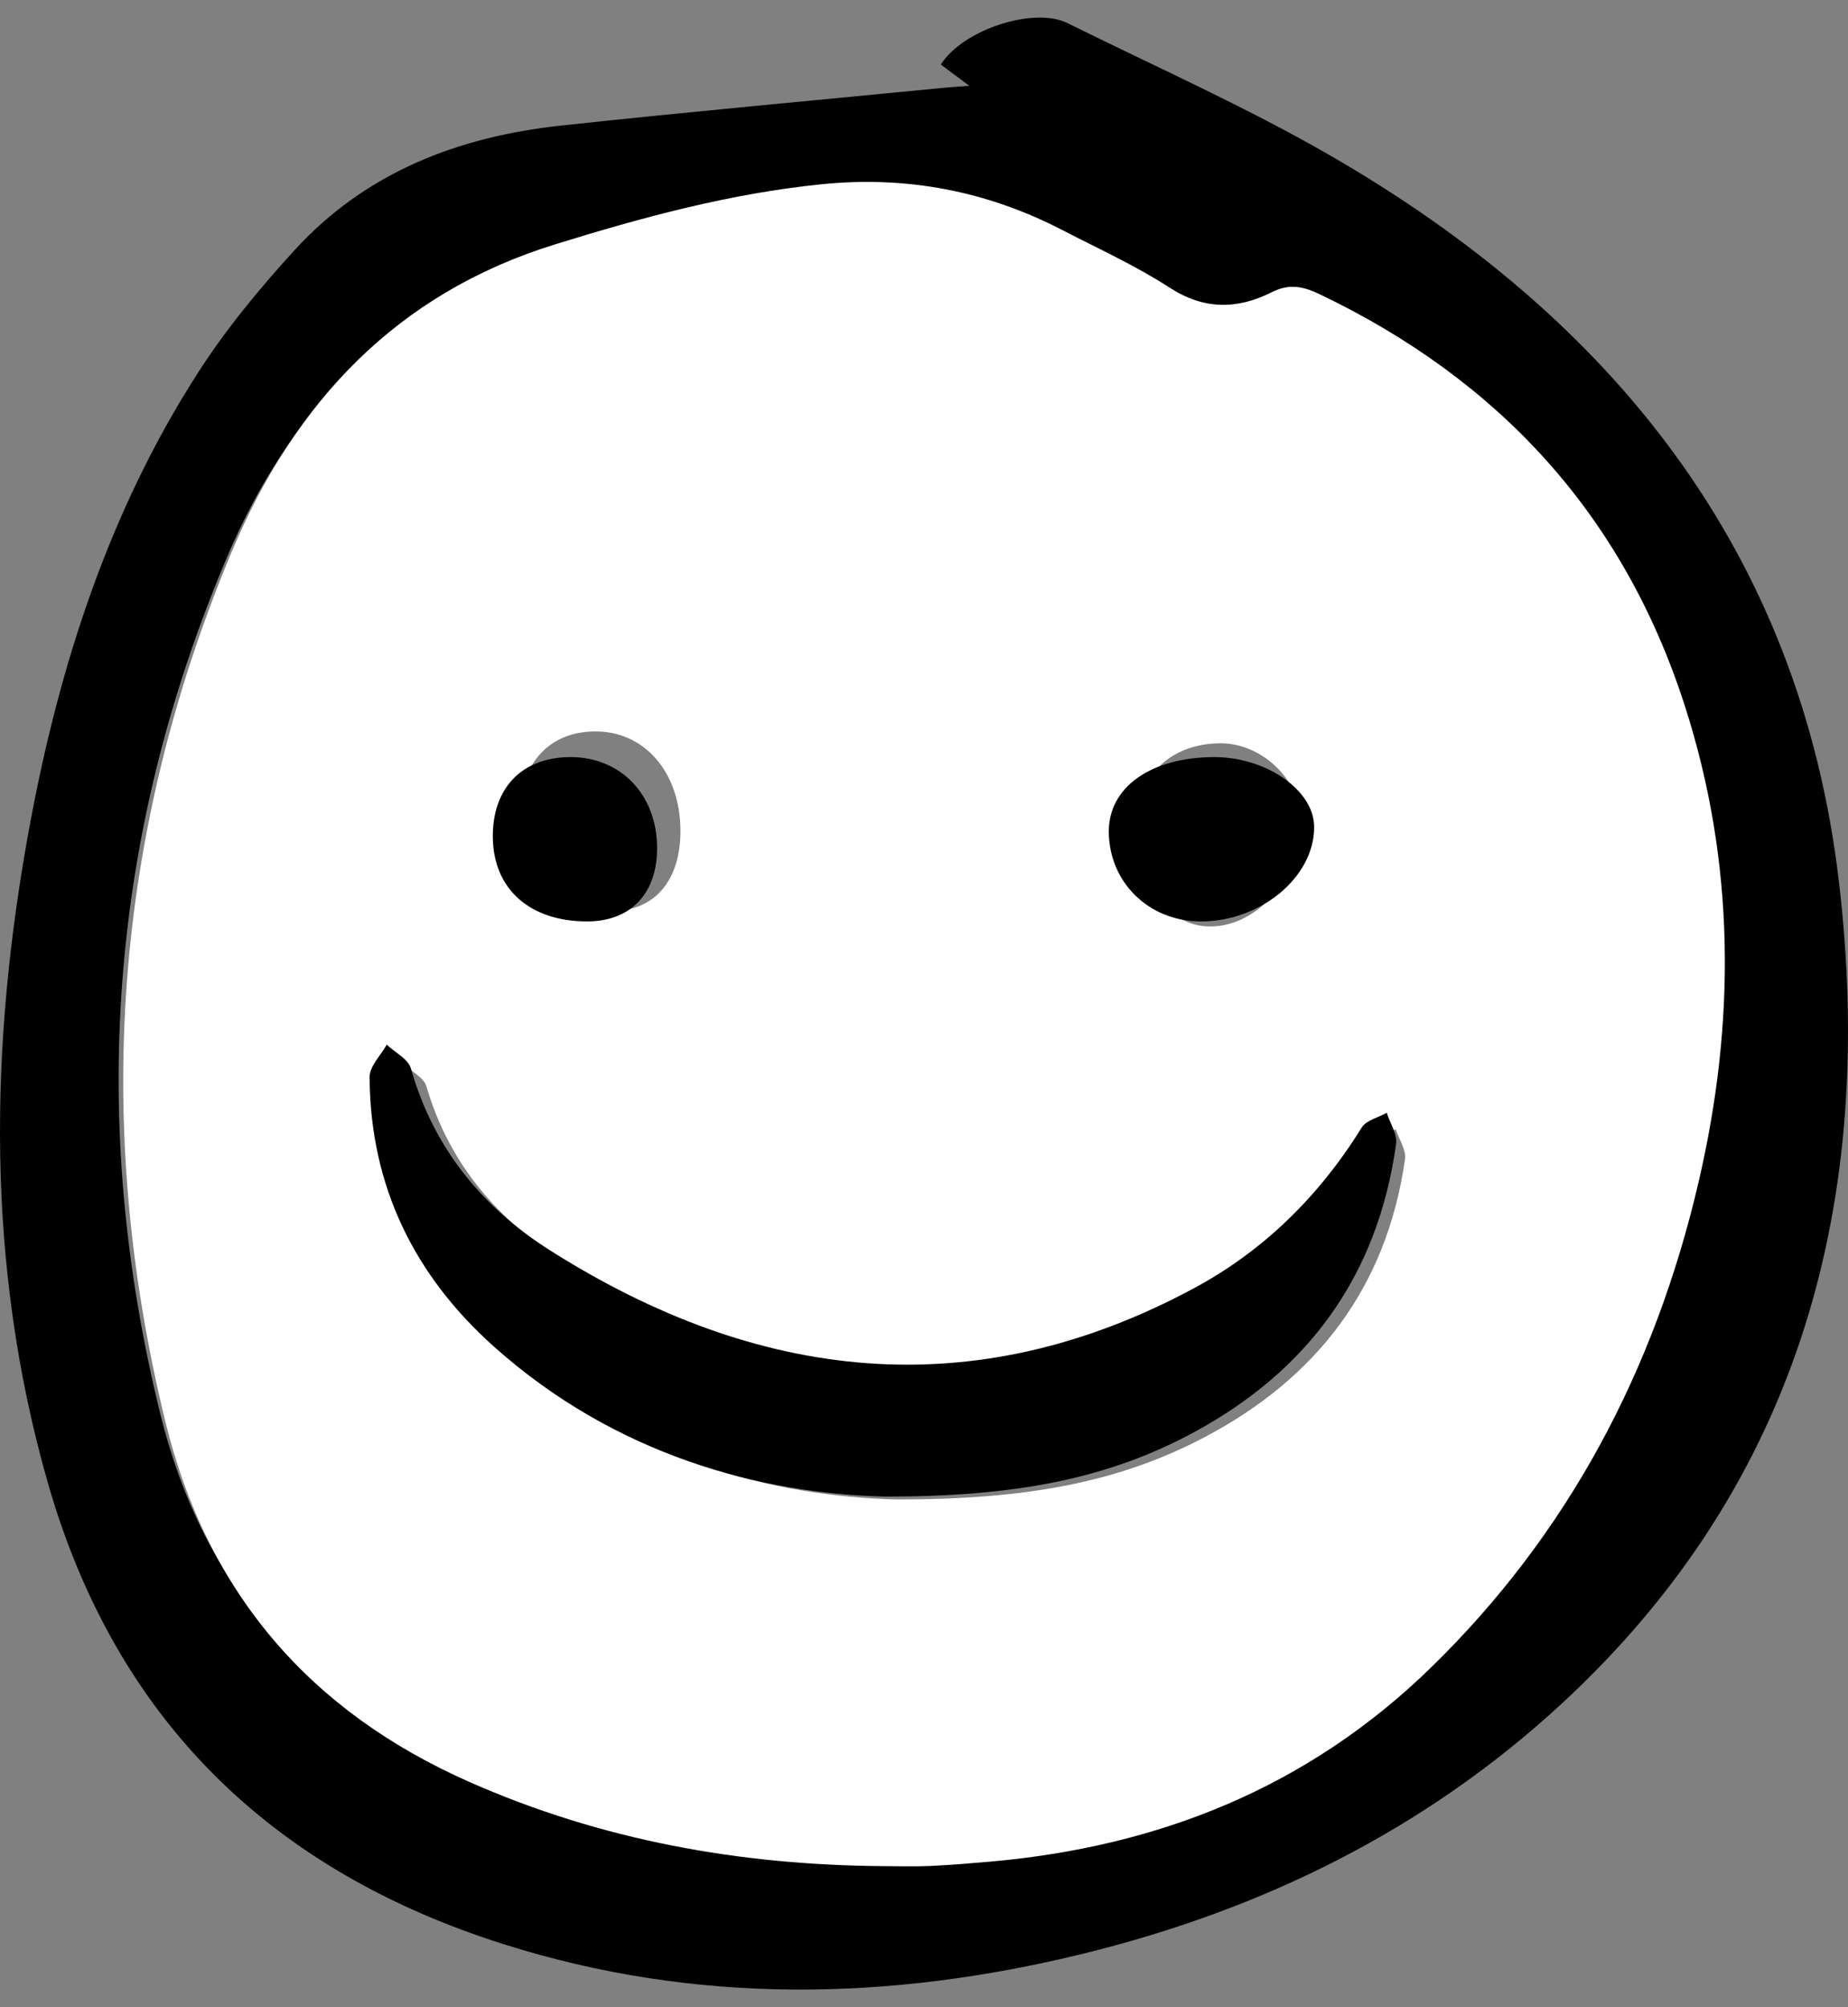 <svg width="35" height="38" viewBox="0 0 35 38" fill="none" xmlns="http://www.w3.org/2000/svg">
<rect x="0" y="0" width="35" height="38" fill="#808080" stroke="none"/>
<path fill-rule="evenodd" clip-rule="evenodd" d="M18.357 1.624C18.105 1.435 17.961 1.328 17.819 1.222C18.237 0.56 19.579 0.121 20.221 0.439C21.892 1.267 23.603 2.025 25.216 2.957C30.501 6.012 34.089 10.406 34.828 16.69C35.532 22.665 34.129 28.044 29.589 32.243C26.99 34.646 23.913 36.153 20.514 36.987C16.847 37.886 13.177 37.957 9.545 36.809C5.177 35.429 2.199 32.593 0.904 28.065C-0.271 23.952 -0.208 19.795 0.563 15.627C1.126 12.584 2.069 9.673 3.746 7.062C4.278 6.233 4.915 5.462 5.579 4.736C6.934 3.253 8.693 2.586 10.629 2.377C13.038 2.117 15.452 1.899 17.864 1.663C17.989 1.651 18.115 1.643 18.357 1.624ZM16.599 35.093C16.898 35.093 17.198 35.103 17.496 35.09C17.878 35.073 18.259 35.041 18.639 35.008C21.799 34.731 24.616 33.635 26.948 31.394C29.547 28.895 31.186 25.834 32.015 22.316C32.718 19.331 32.708 16.356 31.751 13.42C30.58 9.829 28.216 7.34 24.875 5.753C24.55 5.599 24.287 5.537 23.948 5.706C23.301 6.029 22.671 6.039 22.017 5.62C21.373 5.208 20.669 4.892 19.987 4.543C18.555 3.812 17.044 3.531 15.445 3.69C13.717 3.863 12.058 4.306 10.398 4.815C7.416 5.729 5.481 7.758 4.289 10.573C2.066 15.824 1.671 21.242 3.04 26.784C3.836 30.006 5.791 32.213 8.788 33.522C11.289 34.613 13.899 35.072 16.599 35.093Z" fill="black"/>
<path fill-rule="evenodd" clip-rule="evenodd" d="M16.719 35.329C14.013 35.308 11.397 34.843 8.891 33.736C5.886 32.409 3.927 30.171 3.129 26.904C1.757 21.285 2.152 15.791 4.38 10.467C5.575 7.612 7.515 5.556 10.504 4.629C12.168 4.113 13.831 3.663 15.563 3.488C17.166 3.326 18.68 3.612 20.115 4.353C20.799 4.707 21.505 5.027 22.151 5.445C22.806 5.87 23.437 5.859 24.086 5.532C24.425 5.361 24.689 5.423 25.015 5.58C28.364 7.189 30.733 9.713 31.907 13.354C32.867 16.331 32.876 19.348 32.171 22.374C31.341 25.941 29.698 29.044 27.093 31.578C24.756 33.851 21.932 34.962 18.765 35.243C18.383 35.276 18.001 35.309 17.619 35.326C17.32 35.34 17.019 35.329 16.719 35.329ZM16.992 28.387C19.423 28.389 21.181 28.069 22.815 27.208C24.918 26.1 26.26 24.393 26.61 21.947C26.635 21.77 26.496 21.568 26.434 21.378C26.273 21.466 26.049 21.512 25.961 21.649C25.156 22.911 24.099 23.907 22.809 24.581C18.653 26.752 14.601 26.294 10.692 23.889C9.45 23.125 8.51 22.049 8.077 20.57C8.026 20.393 7.779 20.277 7.622 20.133C7.509 20.33 7.298 20.527 7.299 20.724C7.31 22.738 8.161 24.36 9.627 25.637C11.923 27.637 14.661 28.332 16.992 28.387ZM21.52 15.646C21.523 16.707 22.118 17.526 22.896 17.54C23.818 17.556 24.645 16.598 24.633 15.53C24.624 14.764 23.9 14.069 23.114 14.072C22.157 14.076 21.517 14.708 21.52 15.646ZM12.887 15.718C12.881 14.614 12.201 13.835 11.255 13.847C10.364 13.859 9.819 14.498 9.832 15.518C9.845 16.582 10.522 17.25 11.587 17.248C12.4 17.247 12.892 16.669 12.887 15.718Z" fill="white"/>
<path fill-rule="evenodd" clip-rule="evenodd" d="M16.758 28.333C14.412 28.276 11.655 27.555 9.343 25.483C7.867 24.159 7.01 22.477 7 20.39C6.999 20.186 7.211 19.982 7.325 19.777C7.482 19.927 7.731 20.047 7.783 20.23C8.219 21.764 9.165 22.879 10.415 23.67C14.351 26.163 18.431 26.638 22.614 24.388C23.914 23.69 24.978 22.658 25.788 21.349C25.876 21.206 26.102 21.159 26.264 21.067C26.327 21.265 26.467 21.474 26.441 21.658C26.089 24.193 24.738 25.963 22.621 27.111C20.975 28.004 19.206 28.335 16.758 28.333Z" fill="black"/>
<path fill-rule="evenodd" clip-rule="evenodd" d="M21 15.745C20.997 14.903 21.795 14.337 22.992 14.333C23.973 14.33 24.878 14.954 24.889 15.641C24.904 16.599 23.871 17.458 22.719 17.444C21.748 17.432 21.004 16.697 21 15.745Z" fill="black"/>
<path fill-rule="evenodd" clip-rule="evenodd" d="M12.445 16.044C12.45 16.914 11.949 17.443 11.121 17.444C10.037 17.445 9.348 16.835 9.334 15.861C9.321 14.928 9.875 14.344 10.783 14.333C11.746 14.322 12.439 15.035 12.445 16.044Z" fill="black"/>
</svg>
